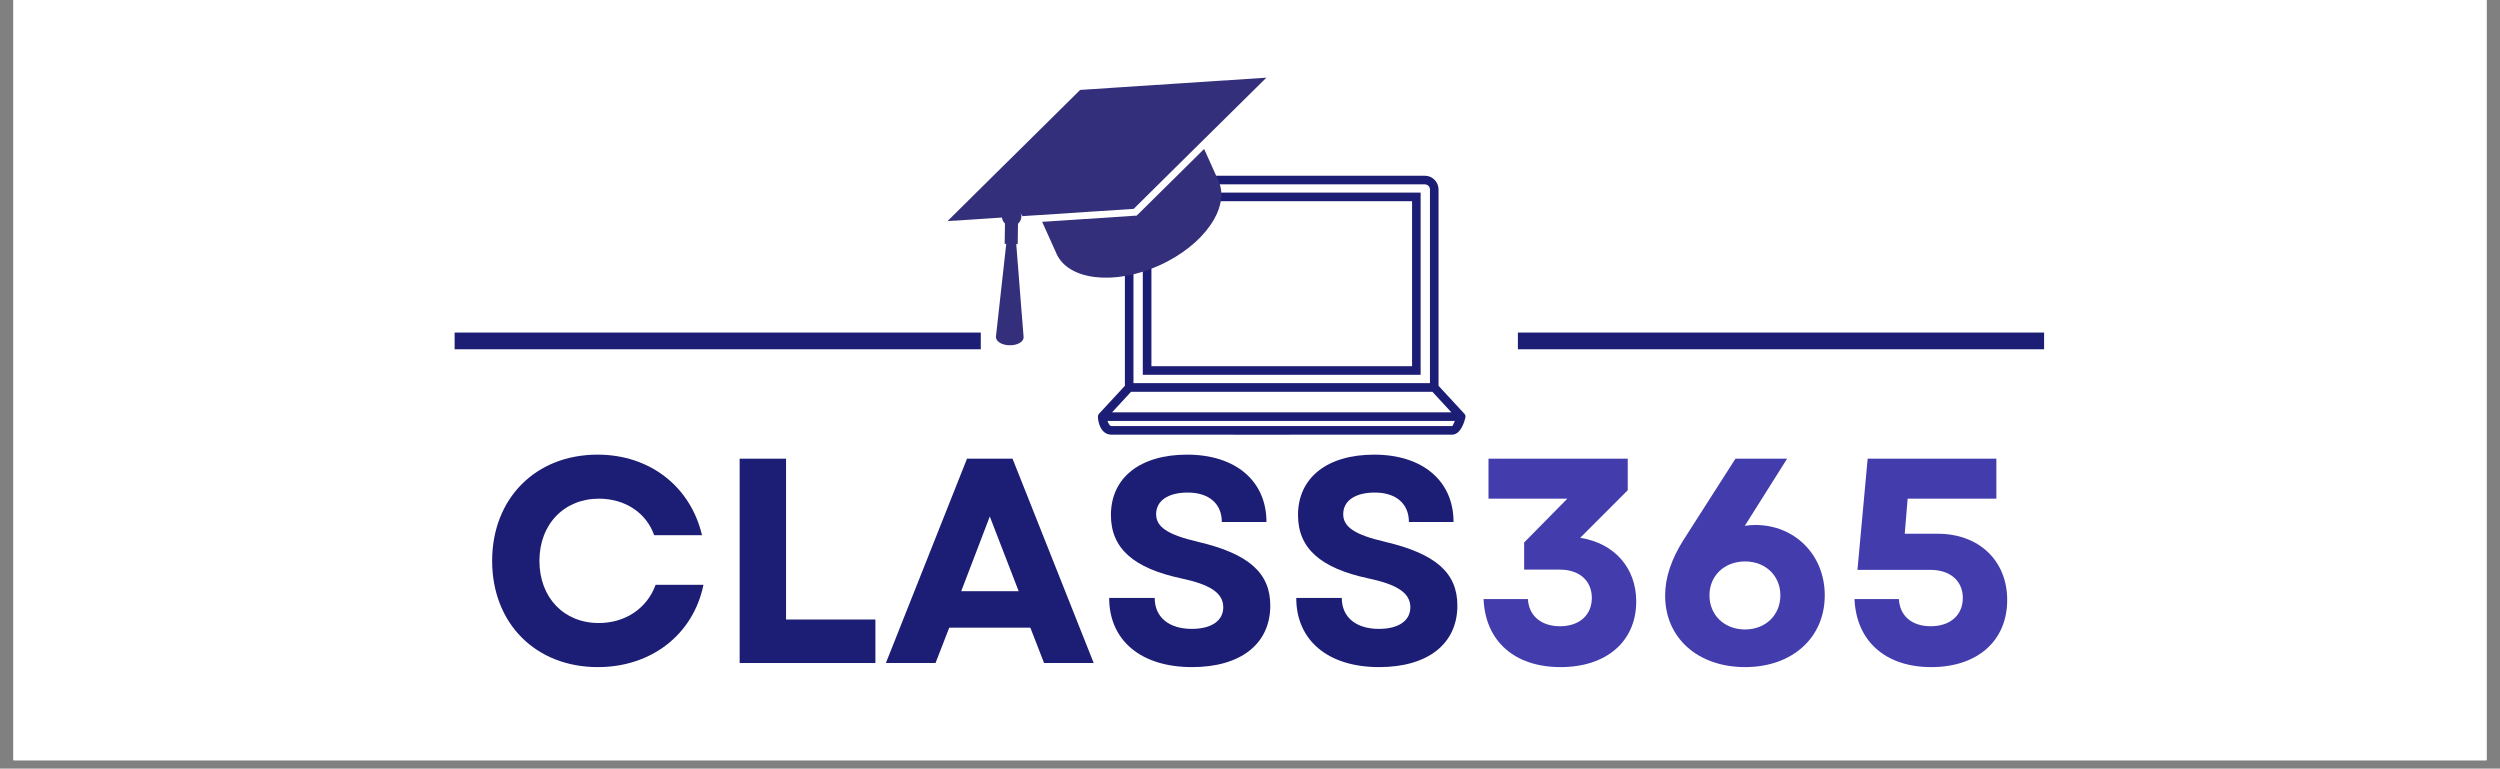 <svg xmlns="http://www.w3.org/2000/svg" xmlns:xlink="http://www.w3.org/1999/xlink" width="296" zoomAndPan="magnify" viewBox="0 0 222 68.25" height="91" preserveAspectRatio="xMidYMid meet" version="1.0"><rect x="0" y="0" width="222" height="68.25" fill="#808080" stroke="none"/><defs><g/><clipPath id="51057baf83"><path d="M 1.207 0 L 220.793 0 L 220.793 67.508 L 1.207 67.508 Z M 1.207 0 " clip-rule="nonzero"/></clipPath><clipPath id="54c5cf43b6"><path d="M 97.496 15.605 L 130.137 15.605 L 130.137 38.602 L 97.496 38.602 Z M 97.496 15.605 " clip-rule="nonzero"/></clipPath><clipPath id="1ae94a59b5"><path d="M 92 10 L 107 10 L 107 23 L 92 23 Z M 92 10 " clip-rule="nonzero"/></clipPath><clipPath id="3c80a06caa"><path d="M 103.395 10.758 L 106.648 17.918 L 95.777 22.855 L 92.527 15.691 Z M 103.395 10.758 " clip-rule="nonzero"/></clipPath><clipPath id="60009cff1a"><path d="M 103.395 10.758 L 106.648 17.918 L 95.777 22.855 L 92.527 15.691 Z M 103.395 10.758 " clip-rule="nonzero"/></clipPath><clipPath id="d15368eac8"><path d="M 84 6 L 113 6 L 113 20 L 84 20 Z M 84 6 " clip-rule="nonzero"/></clipPath><clipPath id="8e15c7404c"><path d="M 81.715 14.371 L 110.129 1.59 L 118.043 19.184 L 89.625 31.965 Z M 81.715 14.371 " clip-rule="nonzero"/></clipPath><clipPath id="9697053b42"><path d="M 81.715 14.371 L 110.129 1.59 L 118.043 19.184 L 89.625 31.965 Z M 81.715 14.371 " clip-rule="nonzero"/></clipPath><clipPath id="af359ed01f"><path d="M 81.766 14.352 L 110.105 1.602 L 114.879 12.207 L 86.535 24.957 Z M 81.766 14.352 " clip-rule="nonzero"/></clipPath><clipPath id="3db75509df"><path d="M 81.766 14.352 L 110.078 1.613 L 114.848 12.223 L 86.535 24.957 Z M 81.766 14.352 " clip-rule="nonzero"/></clipPath><clipPath id="4059f5c671"><path d="M 92 13 L 109 13 L 109 25 L 92 25 Z M 92 13 " clip-rule="nonzero"/></clipPath><clipPath id="953931bb91"><path d="M 81.715 14.371 L 110.129 1.59 L 118.043 19.184 L 89.625 31.965 Z M 81.715 14.371 " clip-rule="nonzero"/></clipPath><clipPath id="9b84f52719"><path d="M 81.715 14.371 L 110.129 1.59 L 118.043 19.184 L 89.625 31.965 Z M 81.715 14.371 " clip-rule="nonzero"/></clipPath><clipPath id="9fd716fd75"><path d="M 89 19 L 96 19 L 96 30 L 89 30 Z M 89 19 " clip-rule="nonzero"/></clipPath><clipPath id="7d03642bd7"><path d="M 81.715 14.371 L 110.129 1.59 L 118.043 19.184 L 89.625 31.965 Z M 81.715 14.371 " clip-rule="nonzero"/></clipPath><clipPath id="4cff32f37e"><path d="M 81.715 14.371 L 110.129 1.59 L 118.043 19.184 L 89.625 31.965 Z M 81.715 14.371 " clip-rule="nonzero"/></clipPath><clipPath id="63c632114e"><path d="M 88.832 19.535 L 90.73 18.68 L 95.531 29.355 L 93.633 30.211 Z M 88.832 19.535 " clip-rule="nonzero"/></clipPath><clipPath id="04385ebbb0"><path d="M 88.832 19.535 L 90.73 18.68 L 95.516 29.316 L 93.617 30.172 Z M 88.832 19.535 " clip-rule="nonzero"/></clipPath><clipPath id="fcdcfaa81d"><path d="M 82 18 L 99 18 L 99 36 L 82 36 Z M 82 18 " clip-rule="nonzero"/></clipPath><clipPath id="e1921de30c"><path d="M 90.52 18.773 L 98.145 30.289 L 90.586 35.293 L 82.965 23.777 Z M 90.52 18.773 " clip-rule="nonzero"/></clipPath><clipPath id="f4ac9acf80"><path d="M 90.52 18.773 L 98.145 30.289 L 90.586 35.293 L 82.965 23.777 Z M 90.52 18.773 " clip-rule="nonzero"/></clipPath><clipPath id="0ebb2d7a50"><path d="M 83 17 L 92 17 L 92 22 L 83 22 Z M 83 17 " clip-rule="nonzero"/></clipPath><clipPath id="fc07ebdea8"><path d="M 83.168 17.203 L 91.324 17.324 L 91.125 30.676 L 82.965 30.555 Z M 83.168 17.203 " clip-rule="nonzero"/></clipPath><clipPath id="2732a7b56c"><path d="M 83.336 6.078 L 121.906 6.664 L 121.535 31.141 L 82.965 30.555 Z M 83.336 6.078 " clip-rule="nonzero"/></clipPath><clipPath id="7d8ba6c4cb"><path d="M 83.398 6.078 L 121.883 6.664 L 121.656 21.426 L 83.176 20.84 Z M 83.398 6.078 " clip-rule="nonzero"/></clipPath><clipPath id="fccb2e6108"><path d="M 83.398 6.078 L 121.84 6.664 L 121.617 21.426 L 83.176 20.84 Z M 83.398 6.078 " clip-rule="nonzero"/></clipPath><clipPath id="24fbc952ff"><path d="M 88 17 L 91 17 L 91 31 L 88 31 Z M 88 17 " clip-rule="nonzero"/></clipPath><clipPath id="c10d7e0134"><path d="M 83.168 17.203 L 91.324 17.324 L 91.125 30.676 L 82.965 30.555 Z M 83.168 17.203 " clip-rule="nonzero"/></clipPath><clipPath id="46c45b7b20"><path d="M 83.336 6.078 L 121.906 6.664 L 121.535 31.141 L 82.965 30.555 Z M 83.336 6.078 " clip-rule="nonzero"/></clipPath><clipPath id="8055fdebec"><path d="M 88.602 15.84 L 91.18 15.879 L 90.953 30.734 L 88.375 30.695 Z M 88.602 15.84 " clip-rule="nonzero"/></clipPath><clipPath id="48660125e2"><path d="M 88.602 15.84 L 91.18 15.879 L 90.953 30.684 L 88.375 30.641 Z M 88.602 15.84 " clip-rule="nonzero"/></clipPath></defs><g clip-path="url(#51057baf83)"><path fill="#ffffff" d="M 1.207 0 L 220.793 0 L 220.793 74.926 L 1.207 74.926 Z M 1.207 0 " fill-opacity="1" fill-rule="nonzero"/><path fill="#ffffff" d="M 1.207 0 L 220.793 0 L 220.793 67.508 L 1.207 67.508 Z M 1.207 0 " fill-opacity="1" fill-rule="nonzero"/><path fill="#ffffff" d="M 1.207 0 L 220.793 0 L 220.793 67.508 L 1.207 67.508 Z M 1.207 0 " fill-opacity="1" fill-rule="nonzero"/></g><g clip-path="url(#54c5cf43b6)"><path fill="#1c1d74" d="M 102.246 17.867 L 125.391 17.867 L 125.391 32.52 L 102.246 32.52 Z M 101.48 33.285 L 126.152 33.285 L 126.152 17.105 L 101.48 17.105 Z M 128.945 37.832 C 128.629 37.836 119.586 37.836 111.672 37.836 C 103.855 37.836 99 37.836 98.688 37.832 C 98.508 37.832 98.402 37.504 98.344 37.379 L 129.191 37.379 C 129.113 37.516 129.023 37.832 128.945 37.832 Z M 100.438 34.789 L 127.195 34.789 L 128.883 36.617 L 98.75 36.617 Z M 100.652 16.824 C 100.652 16.574 100.855 16.371 101.109 16.371 L 126.527 16.371 C 126.777 16.371 126.98 16.574 126.98 16.824 L 126.98 34.02 L 100.652 34.02 Z M 130.016 36.719 L 127.742 34.258 L 127.742 16.824 C 127.742 16.152 127.195 15.605 126.527 15.605 L 101.109 15.605 C 100.438 15.605 99.891 16.152 99.891 16.824 L 99.891 34.258 L 97.598 36.738 C 97.535 36.809 97.496 36.902 97.496 37 C 97.496 37.473 97.746 38.586 98.68 38.598 C 98.996 38.598 103.855 38.602 111.672 38.602 C 119.59 38.602 128.633 38.598 128.953 38.598 C 129.742 38.59 130.059 37.348 130.117 37.121 C 130.129 37.082 130.137 37.039 130.137 36.996 C 130.137 36.887 130.09 36.789 130.016 36.719 " fill-opacity="1" fill-rule="nonzero"/></g><g clip-path="url(#1ae94a59b5)"><g clip-path="url(#3c80a06caa)"><g clip-path="url(#60009cff1a)"><path fill="#ffffff" d="M 103.395 10.758 L 106.648 17.918 L 95.777 22.855 L 92.527 15.691 Z M 103.395 10.758 " fill-opacity="1" fill-rule="nonzero"/></g></g></g><g clip-path="url(#d15368eac8)"><g clip-path="url(#8e15c7404c)"><g clip-path="url(#9697053b42)"><g clip-path="url(#af359ed01f)"><g clip-path="url(#3db75509df)"><path fill="#332f7b" d="M 88.418 15.406 L 88.414 15.402 M 112.449 6.898 L 112.453 6.895 L 112.445 6.898 L 104.965 7.391 L 104.961 7.387 L 104.953 7.391 L 99.789 7.73 L 99.785 7.73 L 99.785 7.727 L 99.777 7.73 L 95.922 7.984 L 95.922 7.98 L 91.508 12.348 L 88.414 15.402 L 84.141 19.633 L 91.949 19.117 L 92.273 19.098 L 96.793 18.801 L 100.672 18.547 L 103.82 15.43 L 106.656 12.625 L 107.395 11.898 L 112.449 6.902 L 112.453 6.898 L 112.449 6.898 " fill-opacity="1" fill-rule="nonzero"/></g></g></g></g></g><g clip-path="url(#4059f5c671)"><g clip-path="url(#953931bb91)"><g clip-path="url(#9b84f52719)"><path fill="#332f7b" d="M 92.543 19.699 L 93.816 22.523 C 93.816 22.527 93.816 22.527 93.816 22.531 C 94.348 23.707 95.621 24.414 97.262 24.605 C 98.914 24.801 100.938 24.473 102.934 23.574 C 103.191 23.461 103.441 23.336 103.684 23.207 C 105.562 22.219 107.008 20.875 107.793 19.5 C 108.48 18.309 108.664 17.09 108.203 16.062 C 108.199 16.059 108.199 16.055 108.199 16.055 L 106.926 13.227 L 100.941 19.145 L 92.543 19.699 " fill-opacity="1" fill-rule="nonzero"/></g></g></g><g clip-path="url(#9fd716fd75)"><g clip-path="url(#7d03642bd7)"><g clip-path="url(#4cff32f37e)"><g clip-path="url(#63c632114e)"><g clip-path="url(#04385ebbb0)"><path fill="#332f7b" d="M 94.023 26.703 L 94.004 26.668 L 92.68 24.352 L 92.621 24.25 L 91.984 23.133 L 92.078 23.09 L 91.496 21.793 C 91.574 21.617 91.578 21.414 91.492 21.223 C 91.449 21.129 91.387 21.047 91.312 20.98 C 91.191 20.875 91.035 20.816 90.871 20.812 L 90.164 19.234 L 89.504 19.277 L 90.312 21.07 C 90.152 21.27 90.105 21.551 90.215 21.797 C 90.301 21.988 90.461 22.117 90.641 22.176 L 91.227 23.473 L 91.328 23.426 L 91.574 24.156 L 91.879 25.062 L 92.633 27.297 L 92.637 27.305 L 93.043 28.516 L 93.41 29.602 C 93.418 29.625 93.43 29.648 93.441 29.672 C 93.602 29.941 94.133 29.961 94.621 29.719 C 95.109 29.477 95.375 29.059 95.215 28.789 L 94.023 26.703 " fill-opacity="1" fill-rule="nonzero"/></g></g></g></g></g><g clip-path="url(#fcdcfaa81d)"><g clip-path="url(#e1921de30c)"><g clip-path="url(#f4ac9acf80)"><path fill="#ffffff" d="M 90.52 18.773 L 98.145 30.289 L 90.586 35.293 L 82.965 23.777 Z M 90.52 18.773 " fill-opacity="1" fill-rule="nonzero"/></g></g></g><g clip-path="url(#0ebb2d7a50)"><g clip-path="url(#fc07ebdea8)"><g clip-path="url(#2732a7b56c)"><g clip-path="url(#7d8ba6c4cb)"><g clip-path="url(#fccb2e6108)"><path fill="#332f7b" d="M 90.305 10.867 L 90.305 10.867 M 121.723 14.016 L 121.73 14.012 L 121.719 14.012 L 113.074 10.555 L 113.066 10.547 L 113.062 10.551 L 107.09 8.164 L 107.086 8.16 L 107.086 8.156 L 107.078 8.156 L 102.617 6.375 L 102.621 6.371 L 95.379 9.016 L 90.305 10.867 L 83.289 13.43 L 92.316 17.039 L 92.688 17.188 L 97.914 19.277 L 102.398 21.07 L 107.566 19.184 L 112.219 17.484 L 113.43 17.043 L 121.723 14.016 L 121.727 14.016 L 121.723 14.016 " fill-opacity="1" fill-rule="nonzero"/></g></g></g></g></g><g clip-path="url(#24fbc952ff)"><g clip-path="url(#c10d7e0134)"><g clip-path="url(#46c45b7b20)"><g clip-path="url(#8055fdebec)"><g clip-path="url(#48660125e2)"><path fill="#332f7b" d="M 90.652 26.875 L 90.648 26.82 L 90.383 23.445 L 90.371 23.297 L 90.242 21.672 L 90.371 21.672 L 90.398 19.867 C 90.578 19.711 90.695 19.477 90.699 19.215 C 90.699 19.078 90.672 18.953 90.621 18.836 C 90.539 18.652 90.395 18.5 90.219 18.406 L 90.25 16.211 L 89.488 15.91 L 89.453 18.402 C 89.168 18.543 88.969 18.84 88.965 19.188 C 88.961 19.449 89.066 19.688 89.242 19.852 L 89.215 21.656 L 89.355 21.66 L 89.246 22.629 L 89.113 23.836 L 88.781 26.809 L 88.781 26.82 L 88.602 28.434 L 88.441 29.875 C 88.438 29.906 88.438 29.941 88.441 29.973 C 88.48 30.371 89.062 30.68 89.738 30.66 C 90.418 30.645 90.934 30.309 90.895 29.914 L 90.652 26.875 " fill-opacity="1" fill-rule="nonzero"/></g></g></g></g></g><g fill="#1c1d74" fill-opacity="1"><g transform="translate(42.589, 58.876)"><g><path d="M 10.496 0.363 C 15.266 0.363 18.973 -2.539 19.879 -6.945 L 15.629 -6.945 C 14.879 -4.871 12.961 -3.551 10.574 -3.551 C 7.492 -3.551 5.312 -5.805 5.312 -9.07 C 5.312 -12.336 7.516 -14.594 10.602 -14.594 C 12.906 -14.594 14.801 -13.348 15.5 -11.352 L 19.75 -11.352 C 18.715 -15.707 15.086 -18.504 10.473 -18.504 C 4.977 -18.504 1.113 -14.617 1.113 -9.07 C 1.113 -3.523 4.977 0.363 10.496 0.363 Z M 10.496 0.363 "/></g></g></g><g fill="#1c1d74" fill-opacity="1"><g transform="translate(63.505, 58.876)"><g><path d="M 2.176 0 L 14.23 0 L 14.23 -3.863 L 6.297 -3.863 L 6.297 -18.145 L 2.176 -18.145 Z M 2.176 0 "/></g></g></g><g fill="#1c1d74" fill-opacity="1"><g transform="translate(78.433, 58.876)"><g><path d="M 0.234 0 L 4.641 0 L 5.859 -3.137 L 13.062 -3.137 L 14.281 0 L 18.688 0 L 11.48 -18.145 L 7.438 -18.145 Z M 6.922 -6.375 L 9.461 -13.012 L 12.027 -6.375 Z M 6.922 -6.375 "/></g></g></g><g fill="#1c1d74" fill-opacity="1"><g transform="translate(97.353, 58.876)"><g><path d="M 8.5 0.363 C 12.805 0.363 15.449 -1.684 15.449 -5.105 C 15.449 -7.984 13.555 -9.695 9.047 -10.758 C 6.273 -11.402 5.312 -12.105 5.312 -13.219 C 5.312 -14.41 6.375 -15.137 8.113 -15.137 C 10.004 -15.137 11.145 -14.152 11.145 -12.52 L 15.109 -12.52 C 15.109 -16.172 12.363 -18.504 8.062 -18.504 C 3.887 -18.504 1.297 -16.457 1.297 -13.141 C 1.297 -10.188 3.293 -8.422 7.543 -7.516 C 10.109 -6.973 11.273 -6.219 11.273 -4.949 C 11.273 -3.73 10.188 -3.031 8.477 -3.031 C 6.48 -3.031 5.184 -4.043 5.184 -5.781 L 1.141 -5.781 C 1.141 -2.023 3.941 0.363 8.5 0.363 Z M 8.5 0.363 "/></g></g></g><g fill="#1c1d74" fill-opacity="1"><g transform="translate(113.966, 58.876)"><g><path d="M 8.5 0.363 C 12.805 0.363 15.449 -1.684 15.449 -5.105 C 15.449 -7.984 13.555 -9.695 9.047 -10.758 C 6.273 -11.402 5.312 -12.105 5.312 -13.219 C 5.312 -14.41 6.375 -15.137 8.113 -15.137 C 10.004 -15.137 11.145 -14.152 11.145 -12.52 L 15.109 -12.52 C 15.109 -16.172 12.363 -18.504 8.062 -18.504 C 3.887 -18.504 1.297 -16.457 1.297 -13.141 C 1.297 -10.188 3.293 -8.422 7.543 -7.516 C 10.109 -6.973 11.273 -6.219 11.273 -4.949 C 11.273 -3.73 10.188 -3.031 8.477 -3.031 C 6.48 -3.031 5.184 -4.043 5.184 -5.781 L 1.141 -5.781 C 1.141 -2.023 3.941 0.363 8.5 0.363 Z M 8.5 0.363 "/></g></g></g><g fill="#423cad" fill-opacity="1"><g transform="translate(130.574, 58.876)"><g><path d="M 8.008 0.363 C 12.078 0.363 14.723 -1.918 14.723 -5.469 C 14.723 -8.477 12.75 -10.652 9.746 -11.117 L 13.969 -15.344 L 13.969 -18.145 L 1.605 -18.145 L 1.605 -14.594 L 8.605 -14.594 L 4.77 -10.703 L 4.77 -8.293 L 7.957 -8.293 C 9.668 -8.293 10.781 -7.309 10.781 -5.781 C 10.781 -4.25 9.668 -3.266 7.957 -3.266 C 6.273 -3.266 5.184 -4.199 5.105 -5.676 L 1.168 -5.676 C 1.32 -1.945 3.914 0.363 8.008 0.363 Z M 8.008 0.363 "/></g></g></g><g fill="#423cad" fill-opacity="1"><g transform="translate(146.695, 58.876)"><g><path d="M 8.27 0.363 C 12.441 0.363 15.344 -2.23 15.344 -6.012 C 15.344 -9.59 12.699 -12.258 9.176 -12.258 C 8.863 -12.258 8.555 -12.234 8.242 -12.18 L 12 -18.145 L 7.414 -18.145 L 2.773 -10.887 C 1.738 -9.227 1.168 -7.621 1.168 -5.988 C 1.168 -2.23 4.07 0.363 8.27 0.363 Z M 5.105 -6.012 C 5.105 -7.75 6.426 -9.02 8.27 -9.02 C 10.082 -9.02 11.402 -7.75 11.402 -6.012 C 11.402 -4.25 10.082 -2.98 8.27 -2.98 C 6.426 -2.98 5.105 -4.25 5.105 -6.012 Z M 5.105 -6.012 "/></g></g></g><g fill="#423cad" fill-opacity="1"><g transform="translate(163.36, 58.876)"><g><path d="M 8.137 0.363 C 12.234 0.363 14.879 -1.969 14.879 -5.598 C 14.879 -9.098 12.363 -11.48 8.707 -11.48 L 5.781 -11.48 L 6.039 -14.594 L 13.918 -14.594 L 13.918 -18.145 L 2.488 -18.145 L 1.582 -8.27 L 8.086 -8.27 C 9.824 -8.27 10.938 -7.281 10.938 -5.781 C 10.938 -4.25 9.824 -3.266 8.086 -3.266 C 6.426 -3.266 5.34 -4.172 5.262 -5.676 L 1.32 -5.676 C 1.477 -1.945 4.07 0.363 8.137 0.363 Z M 8.137 0.363 "/></g></g></g><path stroke-linecap="butt" transform="matrix(0.74, -0, 0, 0.742, 40.37, 29.531)" fill="none" stroke-linejoin="miter" d="M 0.001 1.001 L 63.139 1.001 " stroke="#1c1d74" stroke-width="2" stroke-opacity="1" stroke-miterlimit="4"/><path stroke-linecap="butt" transform="matrix(0.74, 0, 0, 0.742, 134.789, 29.531)" fill="none" stroke-linejoin="miter" d="M 0 1.001 L 63.144 1.001 " stroke="#1c1d74" stroke-width="2" stroke-opacity="1" stroke-miterlimit="4"/></svg>